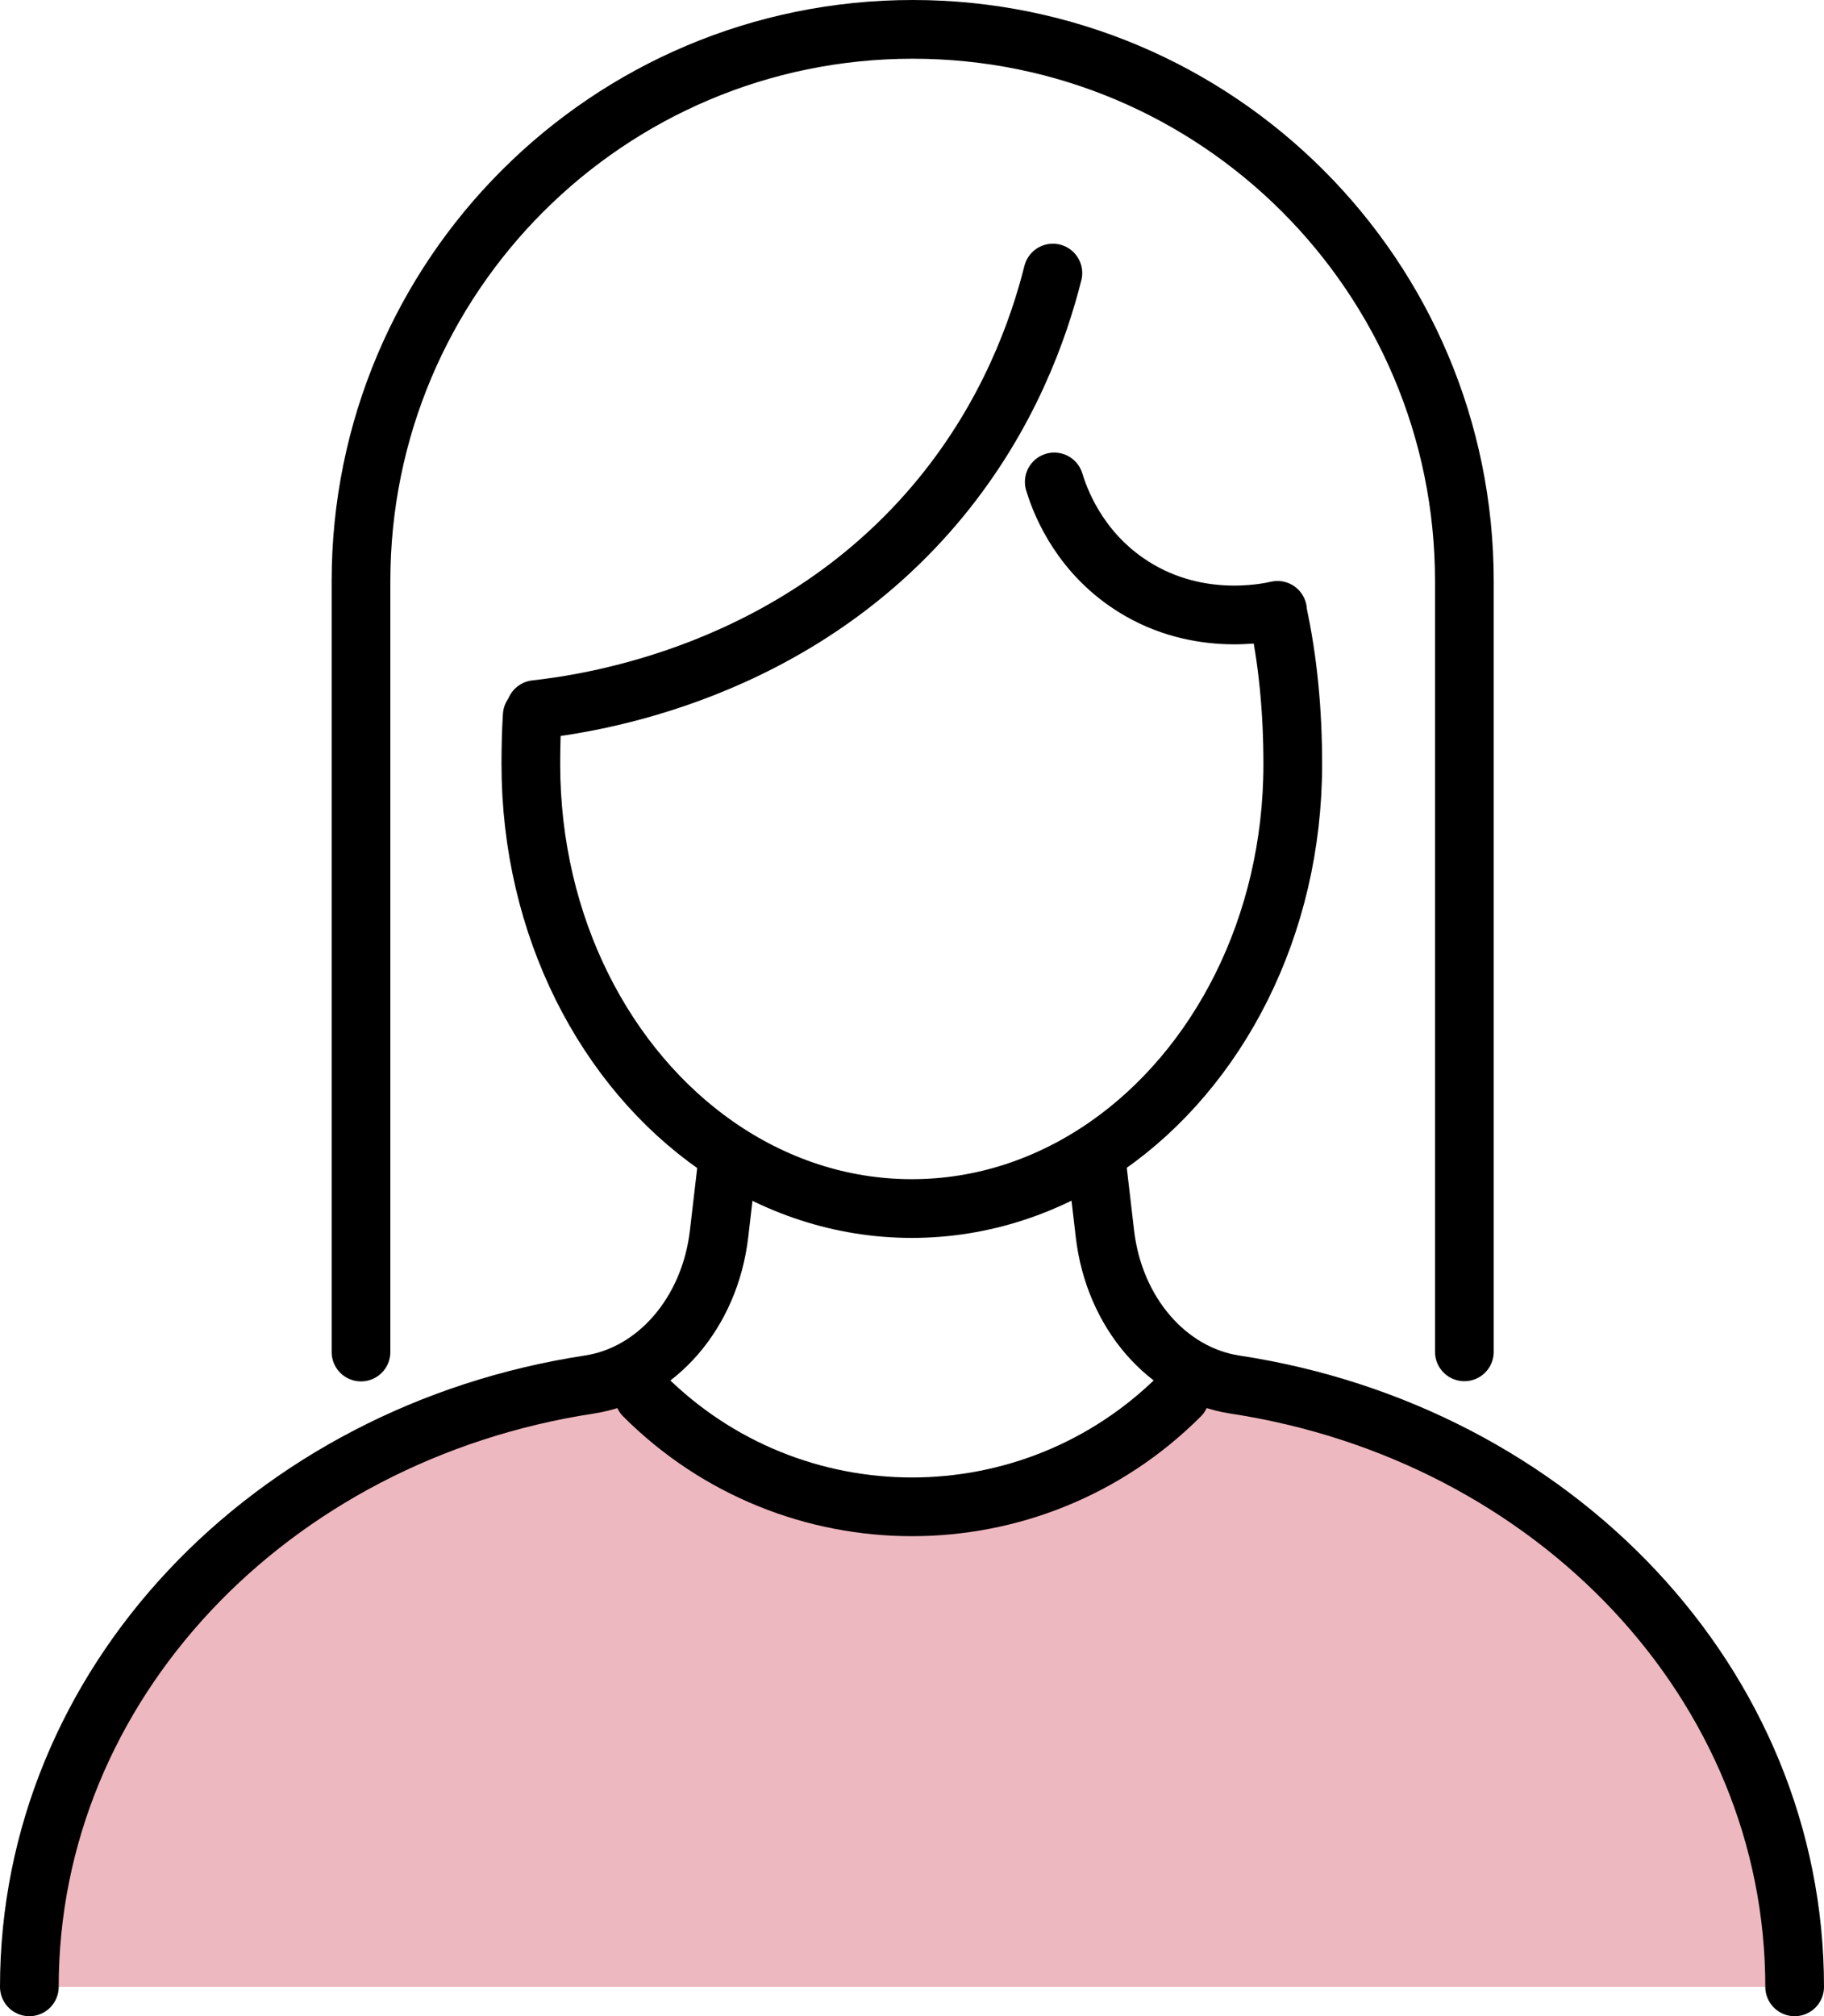 <?xml version="1.0" encoding="UTF-8"?><svg id="_レイヤー_2" xmlns="http://www.w3.org/2000/svg" width="93.22" height="103" viewBox="0 0 93.22 103"><g id="layout"><path d="M1.5,101.5c0-15.45,12.3-28.28,28.62-30.77.74-.11,1.44-.34,2.1-.68l.69,1.25h0c7.57,7.57,19.83,7.57,27.4,0h0l.96-1.12c.58.27,1.19.46,1.83.55,16.33,2.48,28.62,15.31,28.62,30.77H1.5Z" fill="#eeb8c0"/><path d="M65.28,31.23c.54,2.44.79,5.07.79,7.81,0,8.29-3.81,15.54-9.5,19.5-2.92,2.03-6.33,3.2-9.97,3.2s-7.05-1.17-9.97-3.2c-5.69-3.96-9.5-11.21-9.5-19.5,0-.84.02-1.67.07-2.48" fill="none" stroke="#000" stroke-linecap="round" stroke-linejoin="round" stroke-width="3"/><path d="M56.08,59.69l.39,3.34c.47,4.04,3.2,7.17,6.63,7.7,16.33,2.48,28.62,15.31,28.62,30.77" fill="none" stroke="#000" stroke-linecap="round" stroke-linejoin="round" stroke-width="3"/><path d="M1.5,101.5c0-15.45,12.3-28.28,28.62-30.77,3.43-.52,6.16-3.66,6.63-7.7l.39-3.34" fill="none" stroke="#000" stroke-linecap="round" stroke-linejoin="round" stroke-width="3"/><path d="M32.91,71.3h0c7.57,7.57,19.83,7.57,27.4,0h0" fill="none" stroke="#000" stroke-linecap="round" stroke-linejoin="round" stroke-width="3"/><path d="M53.81,13.95c-.72,2.86-2.26,7.24-5.73,11.47-7.43,9.05-18.01,10.53-20.71,10.83" fill="none" stroke="#000" stroke-linecap="round" stroke-linejoin="round" stroke-width="3"/><path d="M53.88,24.62c.25.82,1.13,3.35,3.71,5.13,3.4,2.35,7.08,1.57,7.7,1.43" fill="none" stroke="#000" stroke-linecap="round" stroke-linejoin="round" stroke-width="3"/><path d="M18.45,69.07V29.69C18.45,14.12,31.07,1.5,46.65,1.5h0c15.57,0,28.19,12.62,28.19,28.19v39.37" fill="none" stroke="#000" stroke-linecap="round" stroke-linejoin="round" stroke-width="3"/></g></svg>